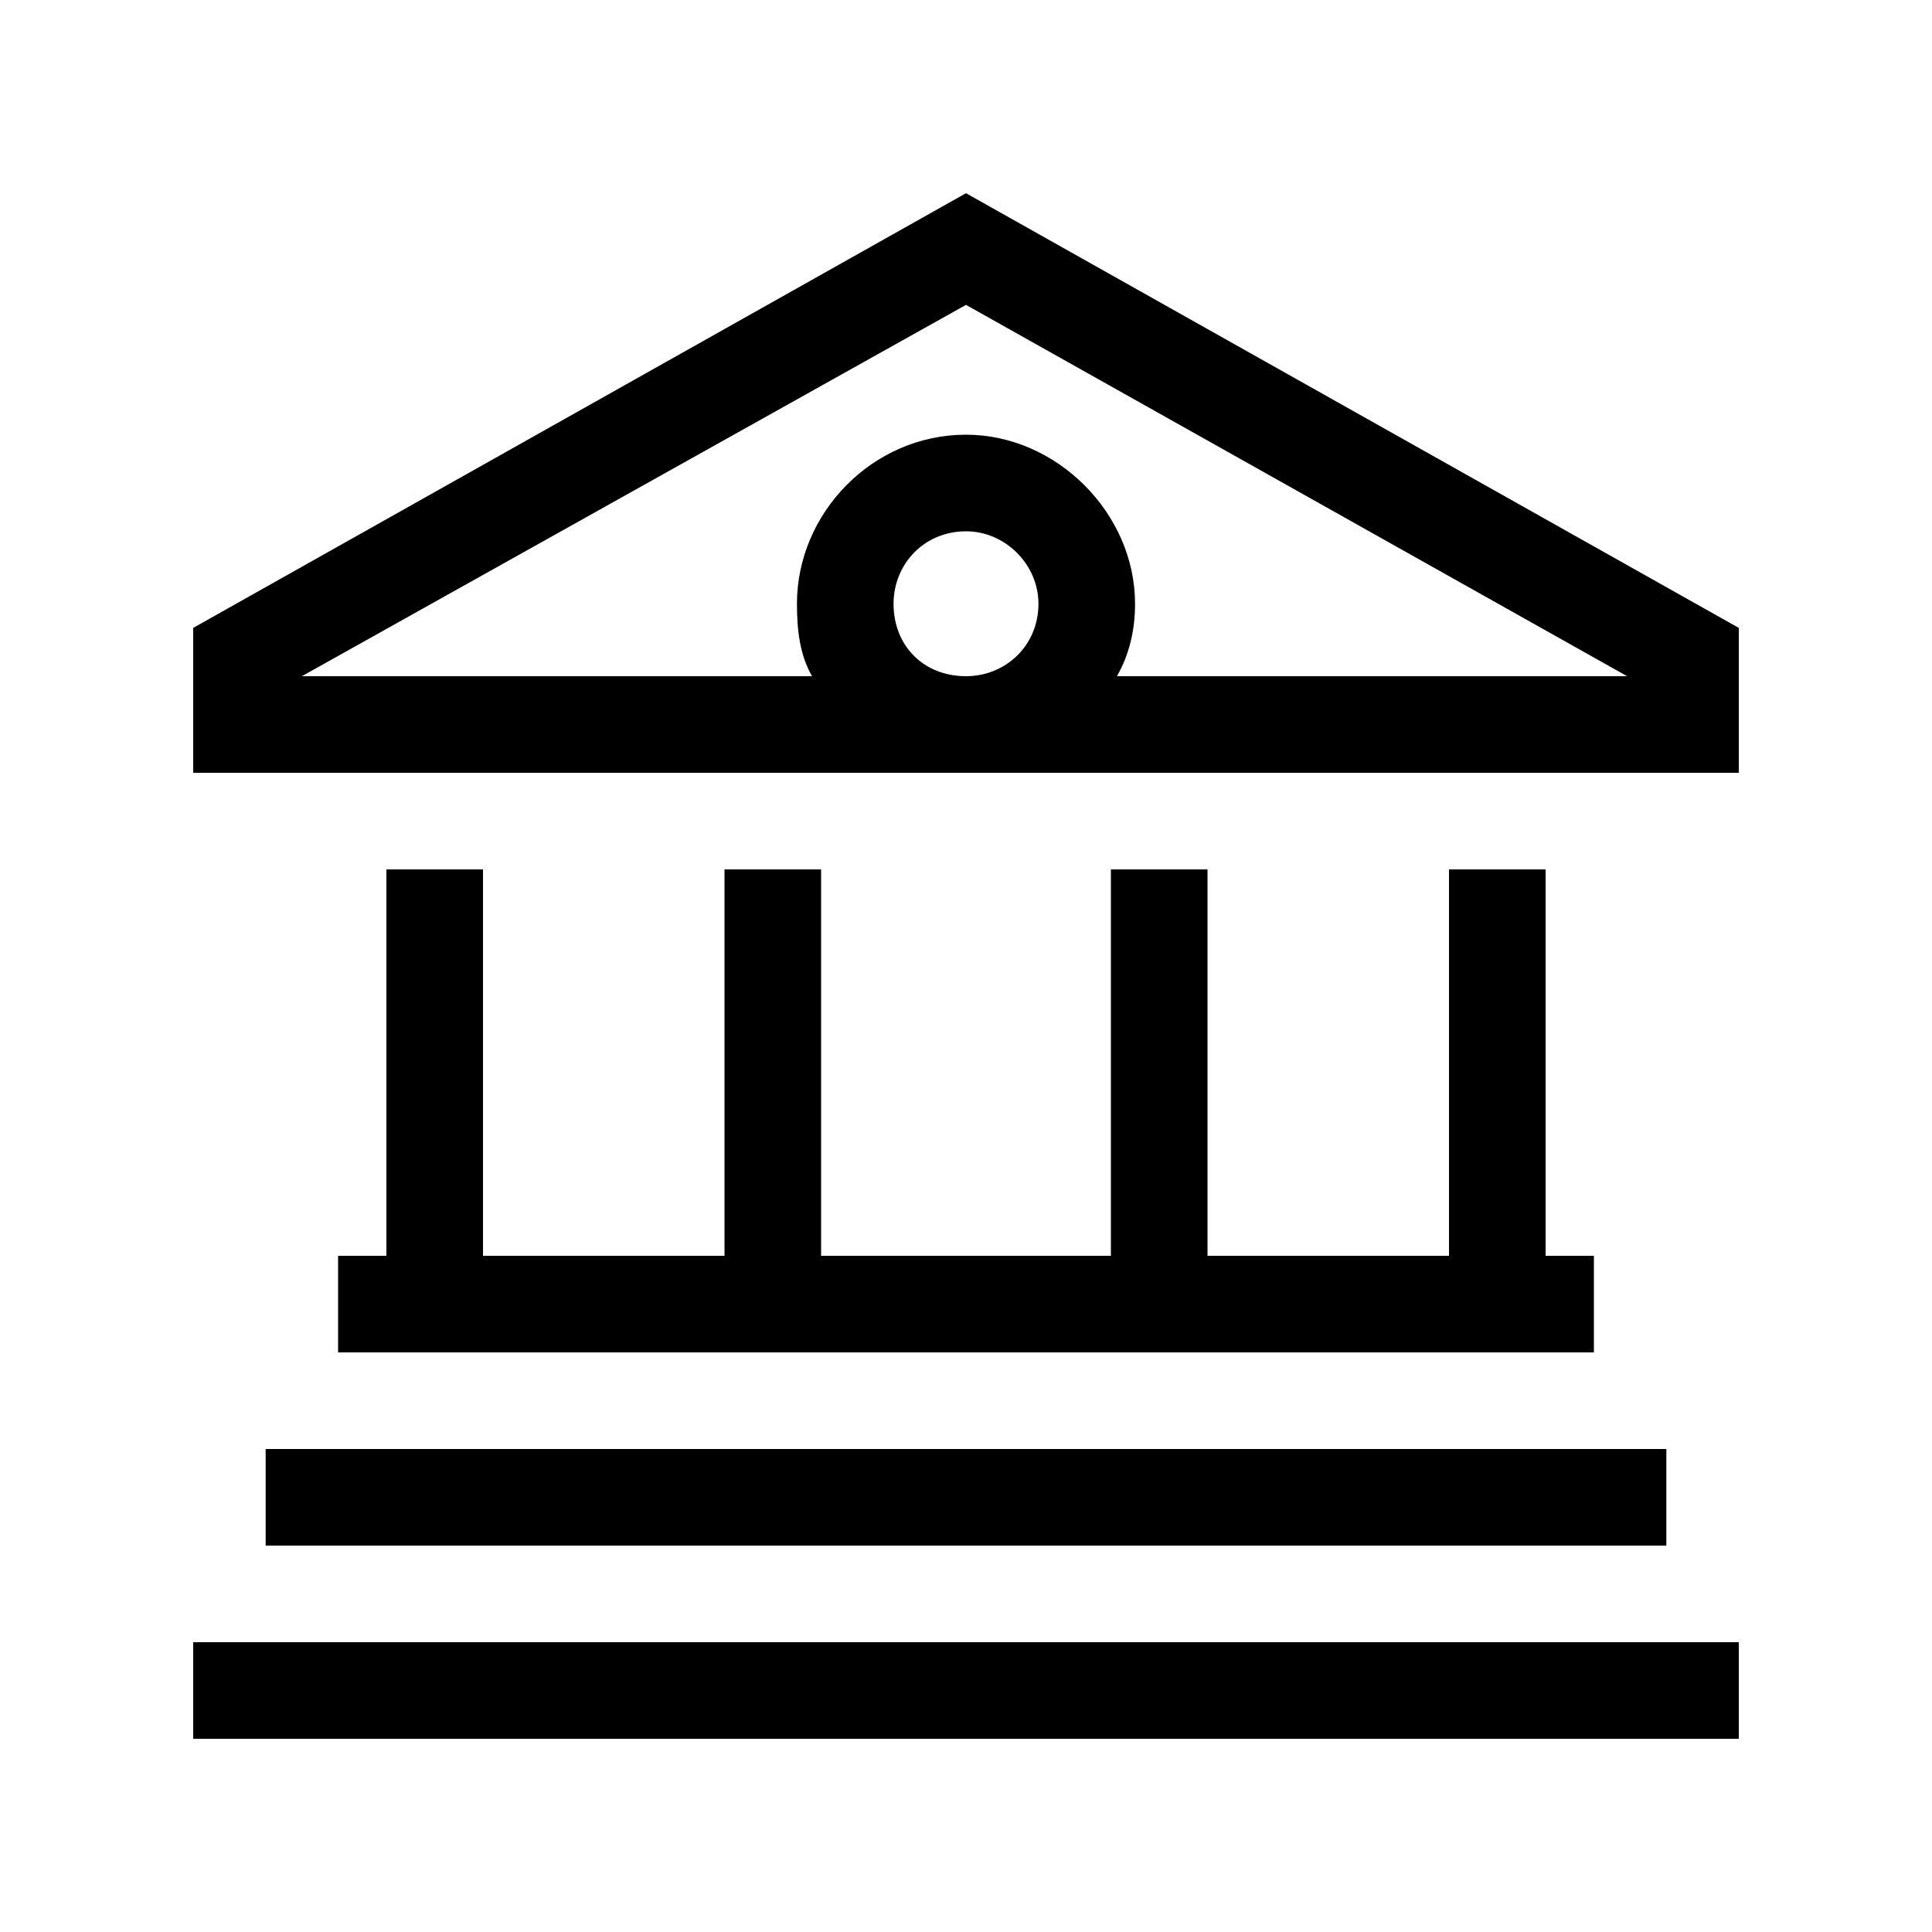 <svg width="40" height="40" viewBox="0 0 40 40" fill="none" xmlns="http://www.w3.org/2000/svg">
<path d="M4 16V14V13L20 4L36 13V14V16H34H20H6H4ZM23.125 14H33.688L20 6.312L6.25 14H16.812C16.562 13.562 16.5 13.062 16.5 12.5C16.5 10.625 18.062 9 20 9C21.875 9 23.5 10.625 23.5 12.5C23.5 13.062 23.375 13.562 23.125 14ZM20 11C19.125 11 18.5 11.688 18.5 12.5C18.5 13.375 19.125 14 20 14C20.812 14 21.5 13.375 21.5 12.5C21.5 11.688 20.812 11 20 11ZM8 26V18H10V26H15V18H17V26H23V18H25V26H30V18H32V26H33V28H32H8H7V26H8ZM34.5 32H33.5H6.5H5.5V30H6.5H33.5H34.5V32ZM5 34H35H36V36H35H5H4V34H5Z" fill="black"/>
</svg>
